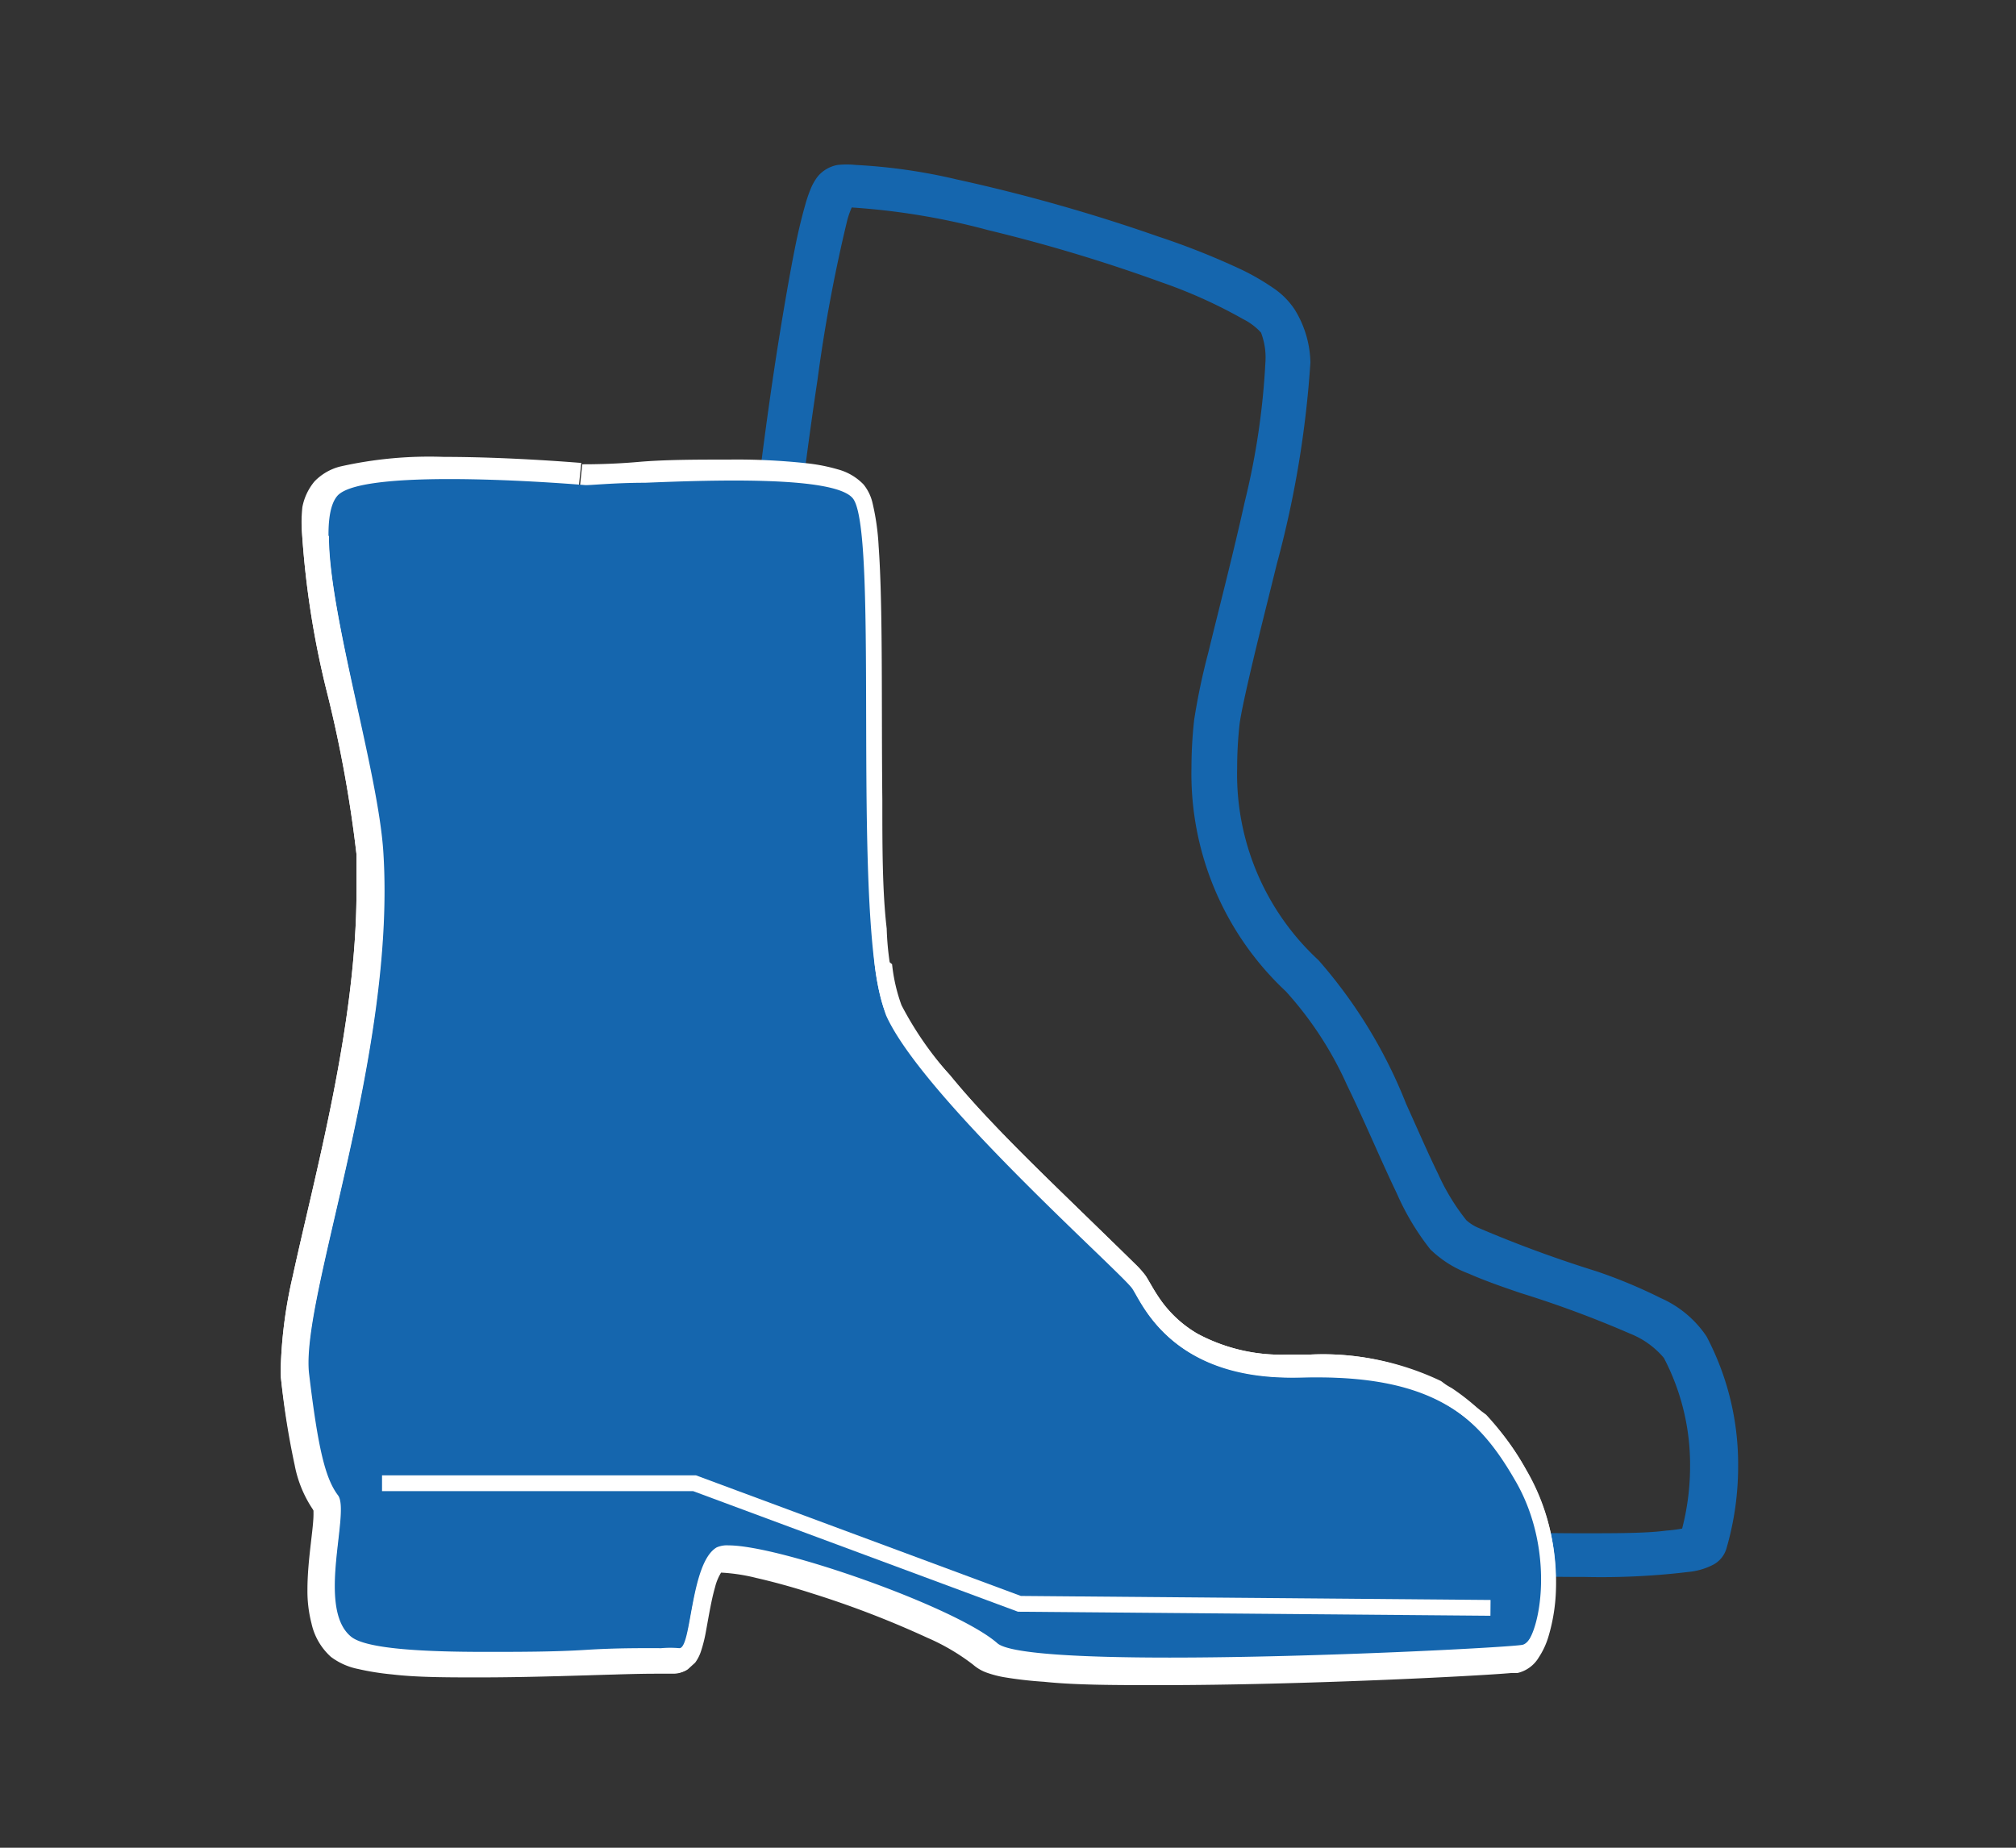 <svg id="Layer_1" data-name="Layer 1" xmlns="http://www.w3.org/2000/svg" viewBox="0 0 60 55"><rect x="0" y="0" width="60" height="55" fill="#333333" stroke="none"/><defs><style>.cls-1{fill:#1566ae;}.cls-2{fill:#fff;}.cls-3{fill:none;stroke:#fff;stroke-miterlimit:10;stroke-width:0.47px;}</style></defs><title>Shoes</title><g id="_31" data-name="31"><path class="cls-1" d="M23.25,14.39l-.66-.08s.24-2,.57-4.08c.16-1,.35-2.12.53-3,.09-.44.19-.83.28-1.15a4.18,4.18,0,0,1,.15-.44,1.58,1.58,0,0,1,.22-.39,1,1,0,0,1,.59-.34,2.58,2.58,0,0,1,.54,0,16.77,16.77,0,0,1,3,.43,51.6,51.6,0,0,1,6,1.7,22.39,22.39,0,0,1,2.51,1,7.11,7.11,0,0,1,.91.53,2.29,2.29,0,0,1,.64.64A3.1,3.1,0,0,1,39,10.79a30.46,30.46,0,0,1-1,6c-.26,1.06-.52,2.08-.72,2.93s-.35,1.53-.39,1.85a12.06,12.06,0,0,0-.07,1.29,7.53,7.53,0,0,0,2.42,5.72,14.6,14.6,0,0,1,2.61,4.28c.34.75.65,1.47.95,2.08a6.45,6.45,0,0,0,.84,1.38,1.28,1.28,0,0,0,.34.22,36.73,36.73,0,0,0,3.53,1.3,15.12,15.12,0,0,1,1.92.8,3.19,3.19,0,0,1,1.36,1.14,8.16,8.16,0,0,1,.94,3.88,8.7,8.7,0,0,1-.35,2.44.8.8,0,0,1-.4.48,2,2,0,0,1-.64.2,21.75,21.75,0,0,1-3.17.16c-7.66,0-24.71-1.31-24.72-1.31l-.62,0,.83-31.24v0l.66.08.66,0L23.09,45l-.66,0,.05-.66,2.78.2c5.15.37,16.18,1.1,21.84,1.1,1,0,1.91,0,2.49-.08a4.14,4.14,0,0,0,.62-.09l.06,0h0l.16.32-.24-.26.08-.06.16.32-.24-.26.37.4L50,45.73a.56.56,0,0,1,.15-.25l.37.4L50,45.73a7.39,7.39,0,0,0,.3-2.07,6.85,6.85,0,0,0-.78-3.24,2.54,2.54,0,0,0-1-.72,31.86,31.86,0,0,0-3.26-1.21c-.56-.19-1.1-.38-1.55-.58a3.28,3.28,0,0,1-1.14-.72,7.62,7.62,0,0,1-1-1.67c-.48-1-.95-2.13-1.48-3.22a10.59,10.59,0,0,0-1.82-2.79,8.87,8.87,0,0,1-2.81-6.65,13.18,13.18,0,0,1,.08-1.43,19.58,19.58,0,0,1,.42-2c.31-1.28.74-2.93,1.09-4.51a22,22,0,0,0,.61-4.12,2.08,2.08,0,0,0-.13-.9A1.8,1.8,0,0,0,37,9.5a14.71,14.71,0,0,0-2.44-1.1,48.24,48.24,0,0,0-5.15-1.55,20.8,20.8,0,0,0-4-.67,1.36,1.36,0,0,0-.27,0h0l-.12-.36.29.23a.37.37,0,0,1-.17.13l-.12-.36.29.23L25.25,6l.14.09h0L25.25,6l.14.09a2.49,2.49,0,0,0-.18.49,46.07,46.07,0,0,0-.88,4.73c-.26,1.73-.44,3.19-.44,3.19l-.65-.08.66,0-.66,0"/><path class="cls-1" d="M17.26,14.44s-6.6-.57-7.38.32c-1,1.17,1.16,7.63,1.35,10.67C11.6,31.47,8.75,38.7,9,41s.48,3.12.86,3.61-.65,3.34.38,4.2c.67.56,4.33.48,7,.4a27,27,0,0,1,2.78,0c.4.1.32-2.53,1.13-3s7,1.67,8.3,2.85c1,.88,15.09.16,15.63.05s1.13-2.8-.16-5c-1.12-1.92-2.43-3.23-6.31-3.12s-4.74-2.16-5.07-2.64-6.25-5.71-7.33-8.14-.16-14.44-1-15.36c-.57-.64-4-.54-6.17-.45-.94,0-1.65.08-1.81.07"/><path class="cls-2" d="M17.26,14.44l-.06.66L15.95,15c-.75,0-1.75-.09-2.71-.09a17.4,17.4,0,0,0-2,.1,4,4,0,0,0-.66.13l-.16.06h0l-.1-.13.12.11,0,0-.1-.13.12.11,0,0a1.92,1.92,0,0,0-.09.7A26.23,26.23,0,0,0,11,20.49a38.47,38.47,0,0,1,.88,4.91q0,.58,0,1.18a39.12,39.12,0,0,1-1.15,8.33c-.28,1.27-.57,2.43-.78,3.42a12.75,12.75,0,0,0-.34,2.3v.26a22.25,22.25,0,0,0,.38,2.4,2.31,2.31,0,0,0,.35.89h0a1,1,0,0,1,.2.45,2.15,2.15,0,0,1,0,.38c0,.67-.18,1.55-.18,2.28a2.72,2.72,0,0,0,.07.69.59.59,0,0,0,.16.3l-.07.09.07-.09h0l-.07.09.07-.09a1.33,1.33,0,0,0,.34.11,17.83,17.83,0,0,0,3.24.2c2,0,4.17-.11,5.23-.11h.37a1.7,1.7,0,0,1,.32,0h0l-.14.55V48.5l.14,0-.14.55v0l-.38-.41A.57.57,0,0,1,20,48.5v.56l-.38-.41.26.28-.34-.18.08-.1.26.28-.34-.18h0a3.49,3.49,0,0,0,.12-.49A13.39,13.39,0,0,1,20,46.91a3.34,3.34,0,0,1,.28-.69,1.48,1.48,0,0,1,.58-.6,1.38,1.38,0,0,1,.66-.14,8.35,8.35,0,0,1,1.9.33A30.68,30.68,0,0,1,27.07,47c.6.25,1.16.5,1.64.75a5.78,5.78,0,0,1,1.18.77l-.17.19.12-.23.06,0-.18.19.12-.23a2.14,2.14,0,0,0,.47.11,33.19,33.19,0,0,0,4.26.19c2.2,0,4.74-.08,6.76-.16l2.55-.13.78-.05.23,0h.06v0h0v0l.08.39-.26-.31.18-.08.08.39-.26-.31.12.14-.13-.12,0,0,.12.14-.13-.12,0,0a1.9,1.9,0,0,0,.18-.53A4.6,4.6,0,0,0,45,47a5.25,5.25,0,0,0-.69-2.63,5.47,5.47,0,0,0-1.79-2A6.49,6.49,0,0,0,39,41.61h-.7a6,6,0,0,1-4.08-1.3,4.87,4.87,0,0,1-.9-1c-.2-.3-.33-.56-.37-.61l.2-.14L33,38.7h0l.2-.14L33,38.7s-.16-.17-.36-.36c-.71-.7-2.21-2.11-3.65-3.6-.72-.75-1.43-1.52-2-2.25a9.82,9.82,0,0,1-1.36-2A5.83,5.83,0,0,1,25.24,29,72.86,72.86,0,0,1,25,20.67c0-1.46,0-2.81-.06-3.84,0-.51-.06-.94-.11-1.24a2.46,2.46,0,0,0-.07-.33l0-.06.22-.1-.18.16,0-.05.22-.1-.18.16.1-.09-.08.11,0,0,.1-.09-.08.11a1,1,0,0,0-.29-.11A12.72,12.72,0,0,0,21.75,15c-.91,0-1.86,0-2.65.07s-1.41.07-1.73.07h-.18l.07-.66-.06.66.06-.66.07-.66v0h0v0h0c.23,0,.87,0,1.67-.07s1.77-.07,2.71-.07a19.19,19.19,0,0,1,2.3.11,5.28,5.28,0,0,1,.92.18,1.65,1.65,0,0,1,.77.45,1.36,1.36,0,0,1,.27.56,7.16,7.16,0,0,1,.18,1.28c.13,1.8.08,4.77.11,7.55,0,1.39,0,2.73.13,3.83a8.5,8.5,0,0,0,.39,2.31A10.06,10.06,0,0,0,28.27,32c1,1.23,2.42,2.61,3.56,3.72l1.47,1.43.49.48a2.79,2.79,0,0,1,.31.35c.12.19.21.37.37.61a3.51,3.51,0,0,0,1.17,1.11,5.27,5.27,0,0,0,2.71.62H39a7.78,7.78,0,0,1,4.21,1,6.77,6.77,0,0,1,2.23,2.48,6.57,6.57,0,0,1,.87,3.3,5.41,5.41,0,0,1-.23,1.63,2.32,2.32,0,0,1-.28.6,1,1,0,0,1-.64.47l-.19,0c-1,.09-6.25.36-10.44.36-1.31,0-2.52,0-3.46-.1a11.78,11.78,0,0,1-1.21-.14,3.17,3.17,0,0,1-.46-.12,1.27,1.27,0,0,1-.44-.25,6.36,6.36,0,0,0-1.36-.8,28.67,28.67,0,0,0-3.46-1.33c-.59-.19-1.15-.34-1.63-.45a5.47,5.47,0,0,0-1.06-.16h-.1l-.06-.25.12.23-.07,0-.06-.25.12.23,0-.08.05.07h0l0-.08.05.07h0a1.53,1.53,0,0,0-.22.5c-.11.38-.19.88-.27,1.31a4.2,4.2,0,0,1-.15.6,1.19,1.19,0,0,1-.17.33l-.22.2a.76.76,0,0,1-.39.11l-.19,0h0l.06-.25,0,.25h0l.06-.25,0,.25h-.4c-1,0-3.2.11-5.23.11-.94,0-1.85,0-2.6-.09a7.7,7.7,0,0,1-1-.16,2,2,0,0,1-.81-.36,1.88,1.88,0,0,1-.58-1,3.84,3.84,0,0,1-.12-1c0-.9.19-1.85.18-2.28v-.14l.1,0-.09,0v0l.1,0-.09,0,.34-.13L9.36,45l-.05-.09.34-.13L9.36,45h0a3.54,3.54,0,0,1-.59-1.39A23.68,23.68,0,0,1,8.36,41a3.57,3.57,0,0,1,0-.41A13.65,13.65,0,0,1,8.71,38c.65-3,1.9-7.48,1.9-11.47q0-.56,0-1.1a37.75,37.75,0,0,0-.85-4.71,26.62,26.62,0,0,1-.77-4.84A4,4,0,0,1,9,15.09a1.69,1.69,0,0,1,.36-.76,1.62,1.62,0,0,1,.75-.44,12.05,12.05,0,0,1,3.1-.29c2,0,4.08.18,4.09.18h0l-.07.66"/><path class="cls-1" d="M17.42,14.44s-6.6-.57-7.38.32c-1,1.17,1.16,7.63,1.35,10.67.38,6-2.48,13.26-2.21,15.52s.49,3.12.86,3.61-.65,3.34.38,4.2c.67.56,4.33.48,7,.4a26.94,26.94,0,0,1,2.77,0c.4.1.32-2.53,1.13-3s7,1.67,8.3,2.85c1,.88,15.09.16,15.63.05s1.13-2.8-.16-5C44,42.17,42.65,40.85,38.77,41S34,38.8,33.7,38.32s-6.25-5.71-7.33-8.14-.16-14.44-1-15.36c-.57-.64-4-.54-6.17-.45-.94,0-1.65.08-1.81.07"/><path class="cls-2" d="M34.57,50.14c-1.31,0-2.52,0-3.46-.1a11.78,11.78,0,0,1-1.21-.14,3.17,3.17,0,0,1-.46-.12,1.27,1.27,0,0,1-.44-.25,6.36,6.36,0,0,0-1.36-.8,28.67,28.67,0,0,0-3.46-1.33c-.59-.19-1.15-.34-1.63-.45a5.71,5.71,0,0,0-1.05-.16h-.06a1.66,1.66,0,0,0-.2.48c-.11.38-.19.88-.27,1.31a4.2,4.2,0,0,1-.15.6,1.19,1.19,0,0,1-.17.33l-.22.2a.76.76,0,0,1-.38.11h0l-.16,0h-.41c-1,0-3.2.11-5.22.11-.94,0-1.85,0-2.6-.09a7.7,7.7,0,0,1-1-.16,2,2,0,0,1-.81-.36,1.88,1.88,0,0,1-.58-1,3.84,3.84,0,0,1-.12-1c0-.9.19-1.85.18-2.28V44.9a3.65,3.65,0,0,1-.54-1.31A23.68,23.68,0,0,1,8.36,41a3.57,3.57,0,0,1,0-.41A13.65,13.65,0,0,1,8.71,38c.65-3,1.9-7.48,1.9-11.47q0-.56,0-1.1a37.75,37.75,0,0,0-.85-4.71,26.62,26.62,0,0,1-.77-4.84,4.7,4.7,0,0,1,0-.52l.8.6c0,2.35,1.47,7,1.62,9.42.38,6-2.48,13.26-2.21,15.52s.49,3.12.86,3.61-.65,3.34.38,4.2c.43.37,2.13.46,4,.46,1,0,2.06,0,3-.06s1.73-.05,2.24-.05a3.1,3.1,0,0,1,.54,0h0c.37,0,.32-2.54,1.11-3a.76.76,0,0,1,.35-.06c1.55,0,6.78,1.84,8,2.91.35.32,2.52.43,5.13.43,4.43,0,10.16-.31,10.5-.38.54-.11,1.13-2.8-.16-5C44,42.24,42.75,41,39.2,41h-.7c-3.65,0-4.49-2.17-4.8-2.64s-6.25-5.71-7.33-8.14A6.9,6.9,0,0,1,26,28.28l.55.42a5.07,5.07,0,0,0,.28,1.22A10.06,10.06,0,0,0,28.27,32c1,1.23,2.42,2.61,3.56,3.72l1.47,1.43.49.48a2.79,2.79,0,0,1,.31.35c.12.19.21.37.37.61a3.51,3.51,0,0,0,1.17,1.11,5.27,5.27,0,0,0,2.71.62H39a8.17,8.17,0,0,1,3.89.79l1.34,1a8.54,8.54,0,0,1,1.2,1.65,6.3,6.3,0,0,1,.72,1.86,7,7,0,0,1,.15,1.32V47a5.41,5.41,0,0,1-.23,1.63,2.32,2.32,0,0,1-.28.6,1,1,0,0,1-.64.47l-.19,0c-1,.09-6.25.36-10.44.36m-14.72-.34h0m1.56-3.1h0M9.36,45h0"/><polyline class="cls-3" points="11.37 44.15 20.67 44.15 30.34 47.74 44.36 47.86"/></g></svg>